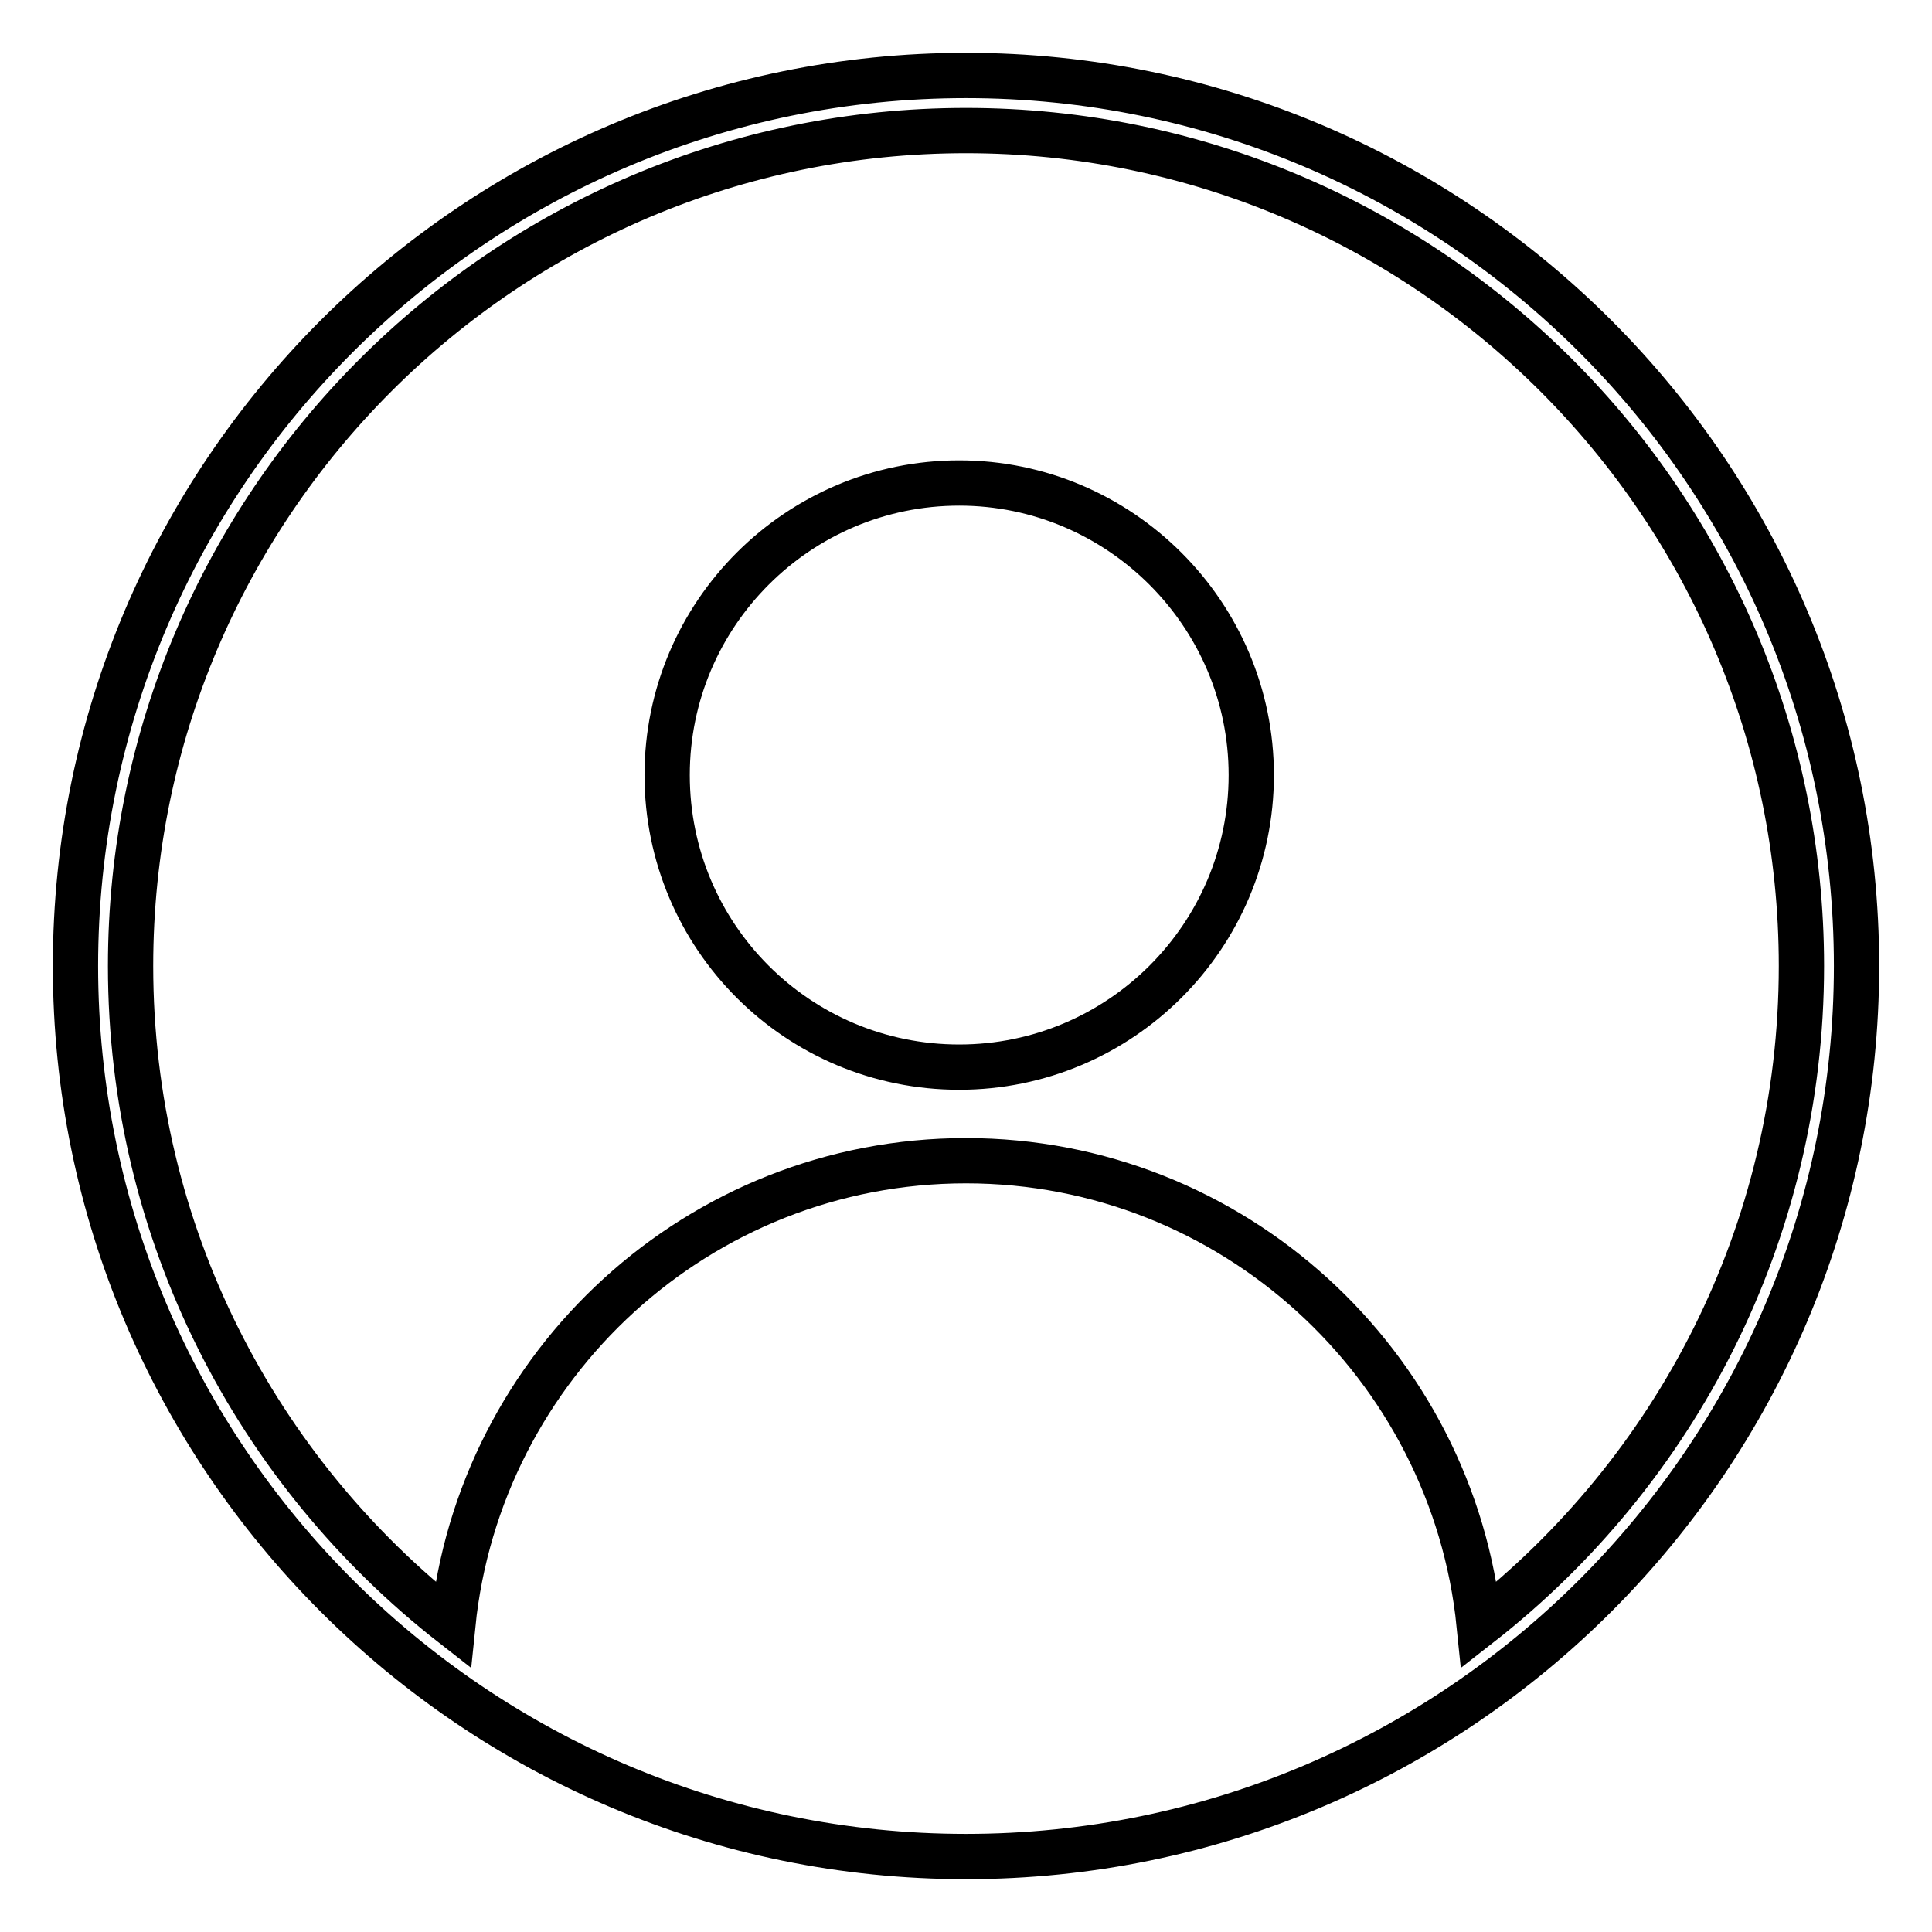 <?xml version="1.0" encoding="utf-8"?>
<!-- Svg Vector Icons : http://www.onlinewebfonts.com/icon -->
<!DOCTYPE svg PUBLIC "-//W3C//DTD SVG 1.1//EN" "http://www.w3.org/Graphics/SVG/1.1/DTD/svg11.dtd">
<svg version="1.1" xmlns="http://www.w3.org/2000/svg" xmlns:xlink="http://www.w3.org/1999/xlink" x="0px" y="0px" viewBox="0 0 256 256" enable-background="new 0 0 256 256" xml:space="preserve">
<g> <path stroke-width="6" fill-opacity="0" stroke="#000000"  d="M128,10C62.9,10,10,62.9,10,128c0,65.1,52.9,118,118,118c65.1,0,118-52.9,118-118C246,62.9,193.1,10,128,10 z M196,215.3c-3.5-34.5-32.7-61.5-68-61.5c-35.4,0-64.5,27-68,61.5C34,195,17.3,163.4,17.3,128C17.3,66.9,66.9,17.3,128,17.3 c61.1,0,110.7,49.7,110.7,110.7C238.7,163.4,222,195,196,215.3z M127.1,64c-21.3,0-38.7,17.3-38.7,38.7s17.3,38.7,38.7,38.7 c21.3,0,38.7-17.3,38.7-38.7C165.8,81.4,148.4,64,127.1,64z"/></g>
</svg>